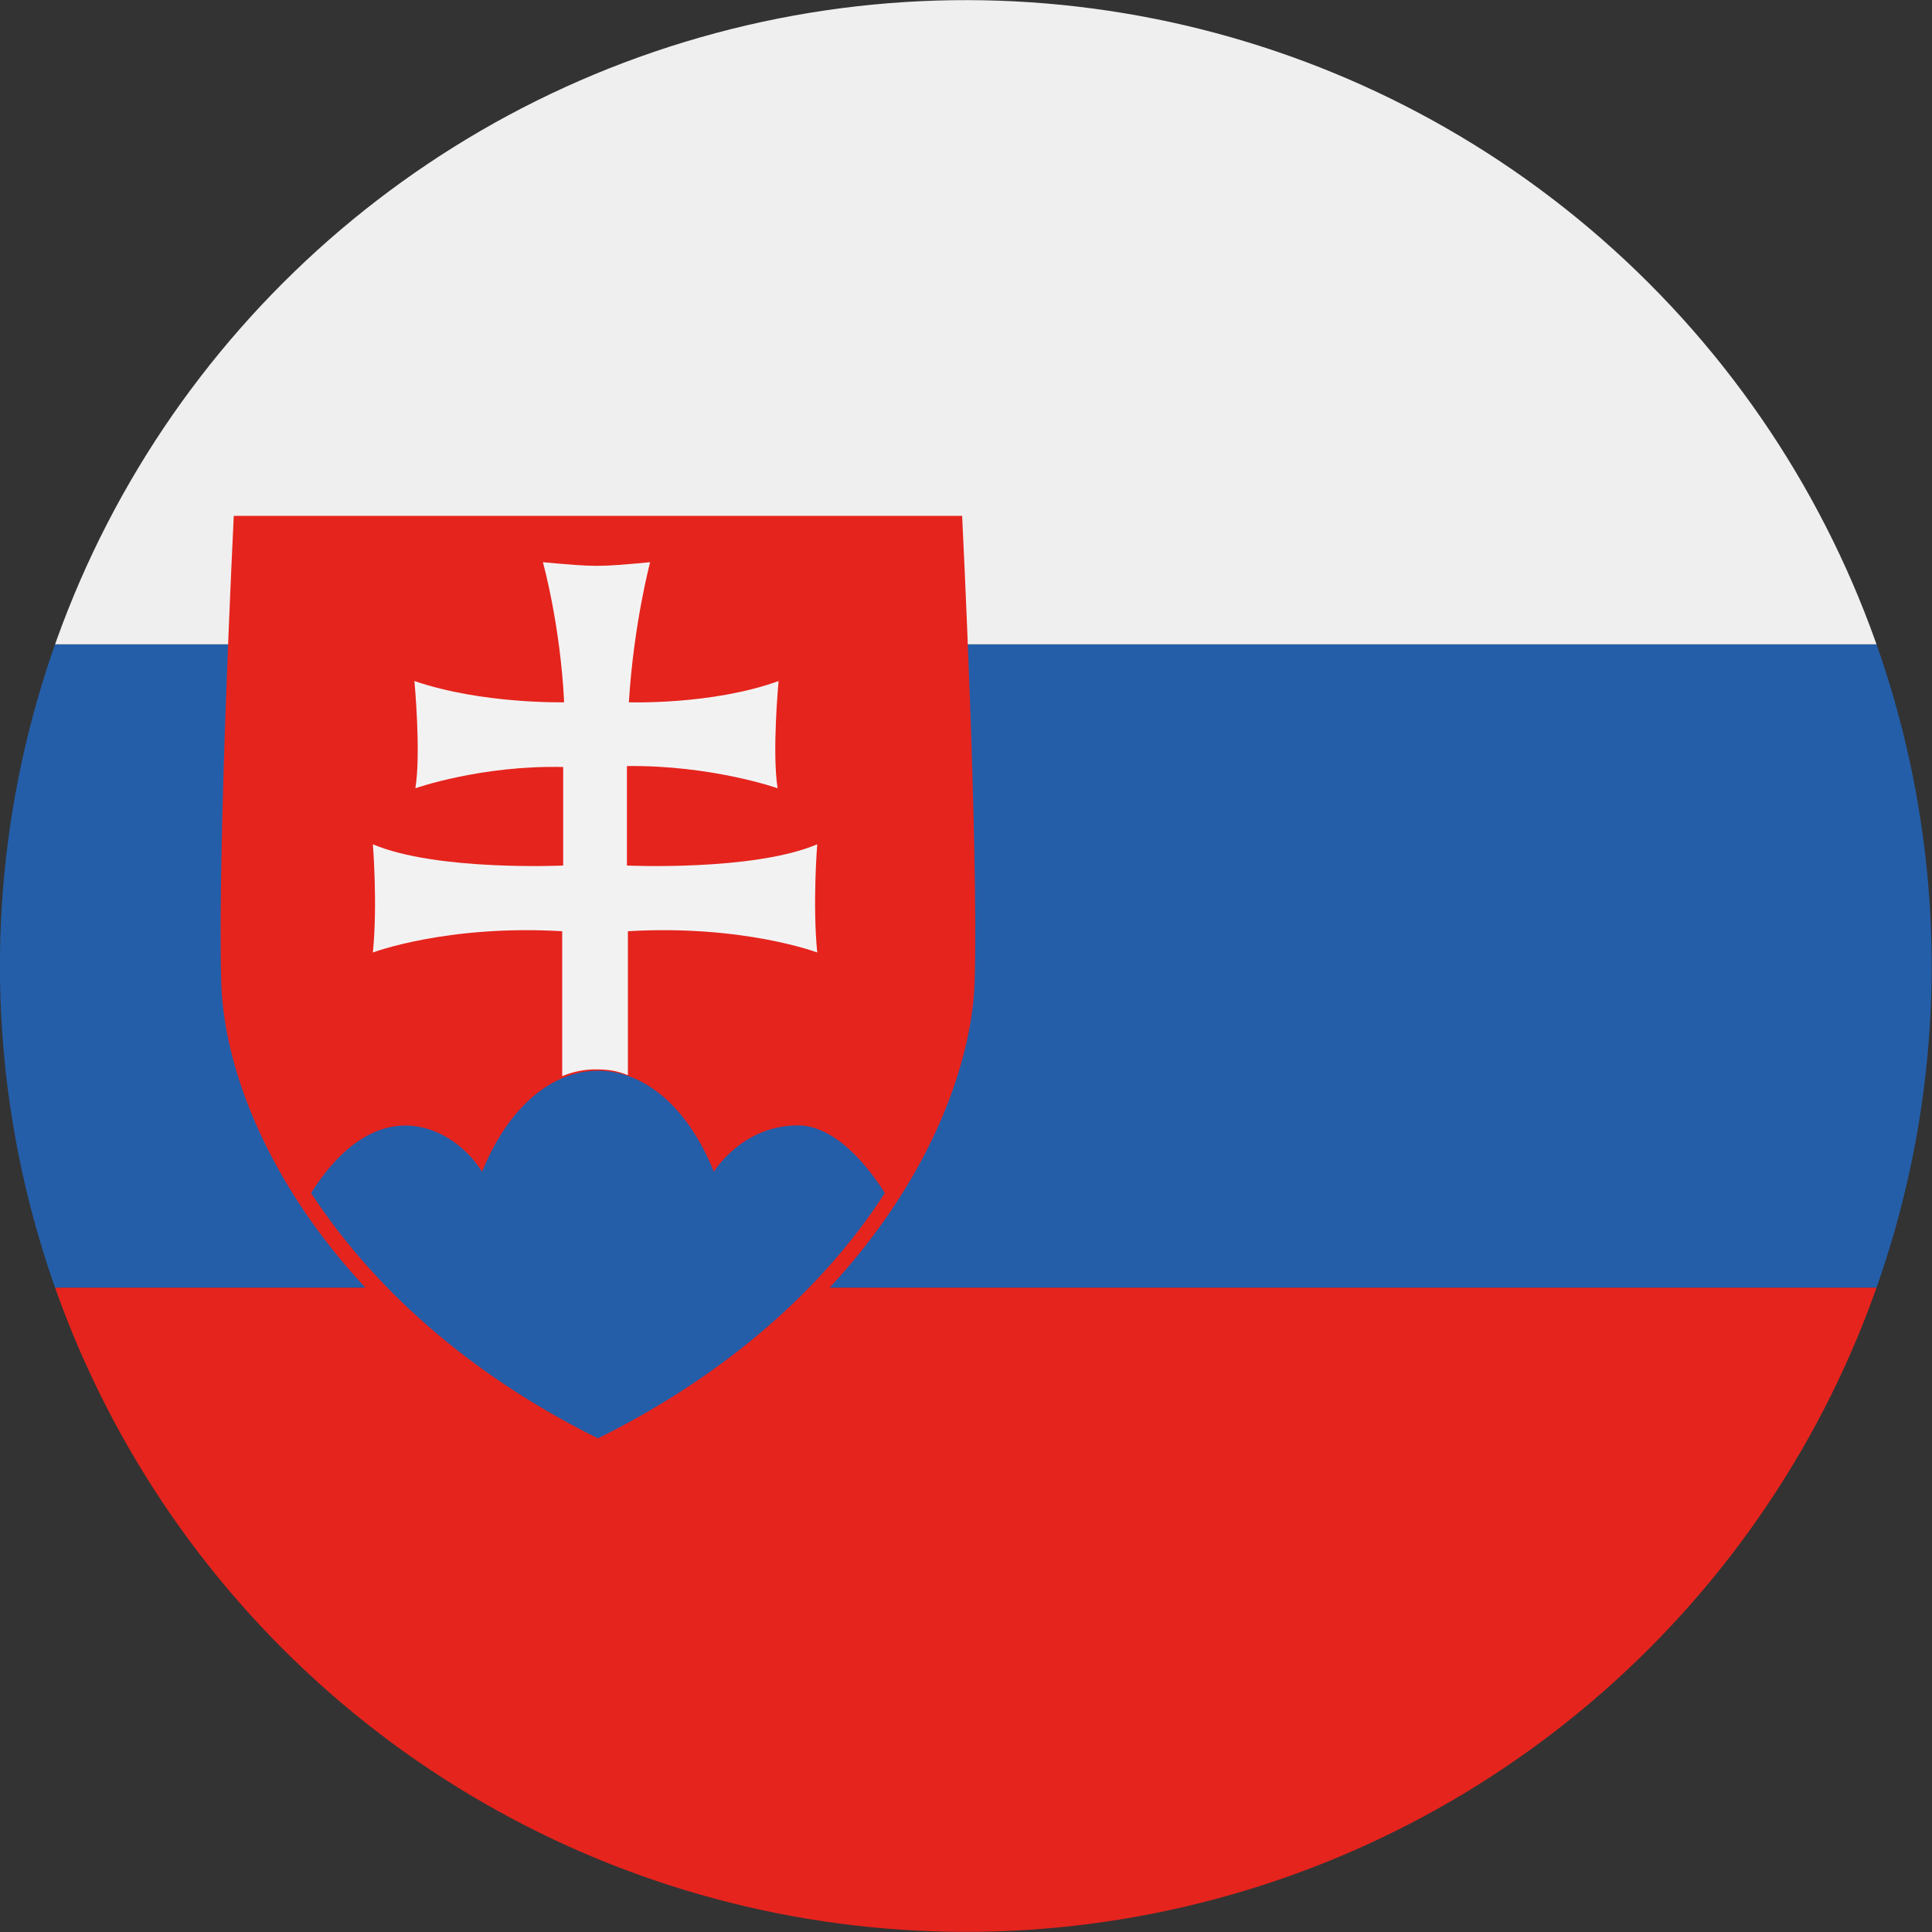 <?xml version="1.0" encoding="utf-8"?>
<!-- Generator: Adobe Illustrator 27.4.0, SVG Export Plug-In . SVG Version: 6.00 Build 0)  -->
<svg version="1.1" id="Ebene_1" xmlns="http://www.w3.org/2000/svg" xmlns:xlink="http://www.w3.org/1999/xlink" x="0px" y="0px"
	 viewBox="0 0 200 200" style="enable-background:new 0 0 200 200;" xml:space="preserve">
<rect x="0" y="0" width="200" height="200" fill="#333333" stroke="none"/>
<style type="text/css">
	.st0{clip-path:url(#SVGID_00000024685960930862512300000005691526324463606932_);}
	.st1{fill:#245EA9;}
	.st2{fill:#E5241D;}
	.st3{fill:#F0EFEF;}
	.st4{fill:#F3F2F3;}
</style>
<g>
	<g>
		<defs>
			
				<ellipse id="SVGID_1_" transform="matrix(0.707 -0.707 0.707 0.707 -41.421 100)" cx="100" cy="100" rx="100" ry="100"/>
		</defs>
		<clipPath id="SVGID_00000073709746037286242580000007022146700504936069_">
			<use xlink:href="#SVGID_1_"  style="overflow:visible;"/>
		</clipPath>
		<g style="clip-path:url(#SVGID_00000073709746037286242580000007022146700504936069_);">
			<g>
				<polygon class="st1" points="262.5,133.3 262.5,66.7 -37.5,66.7 -37.5,133.3 262.5,133.3 				"/>
				<polygon class="st2" points="-37.5,200 262.5,200 262.5,133.3 -37.5,133.3 -37.5,200 				"/>
				<polygon class="st3" points="-37.5,66.7 262.5,66.7 262.5,0 -37.5,0 -37.5,66.7 				"/>
			</g>
			<g>
				<path class="st2" d="M99.6,53.4c0,0,1.7,34.2,1.3,48.1c-0.4,13.8-11.4,35.8-39,49.2c-27.7-13.4-38.7-35.3-39-49.2
					c-0.4-13.8,1.3-48.1,1.3-48.1C50.8,53.4,73.1,53.4,99.6,53.4z"/>
				<path class="st4" d="M67.3,58.2c0,0-1.7,6.4-2.2,14.5c0,0,8.6,0.3,15.5-2.2c0,0-0.7,7.4-0.1,11.1c0,0-6.8-2.4-15.6-2.3v10.3
					c0,0,13.1,0.6,19.7-2.2c0,0-0.5,6.2,0,11.2c0,0-7.7-2.9-19.6-2.2v14.9c-1.2-0.5-2.2-0.6-3.4-0.6l0,0c-1,0-2.2,0.2-3.4,0.7v-15
					c-11.9-0.7-19.6,2.2-19.6,2.2c0.5-5,0-11.2,0-11.2c6.6,2.8,19.7,2.2,19.7,2.2V79.4C49.8,79.2,43,81.6,43,81.6
					c0.6-3.7-0.1-11.1-0.1-11.1c7,2.4,15.5,2.2,15.5,2.2c-0.4-8.1-2.2-14.5-2.2-14.5C61.8,58.7,61.8,58.7,67.3,58.2z"/>
				<path class="st1" d="M91.6,123.5c-1.7-2.7-5.1-7-9-7c-5.8,0-8.7,4.8-8.7,4.8c-5.6-13.9-18.3-14-24,0c-2.7-4.4-10.6-9-17.7,2.2
					c7.2,11,17.8,19.5,29.7,25.4C73.8,143,84.5,134.5,91.6,123.5L91.6,123.5z"/>
			</g>
		</g>
	</g>
</g>
</svg>
